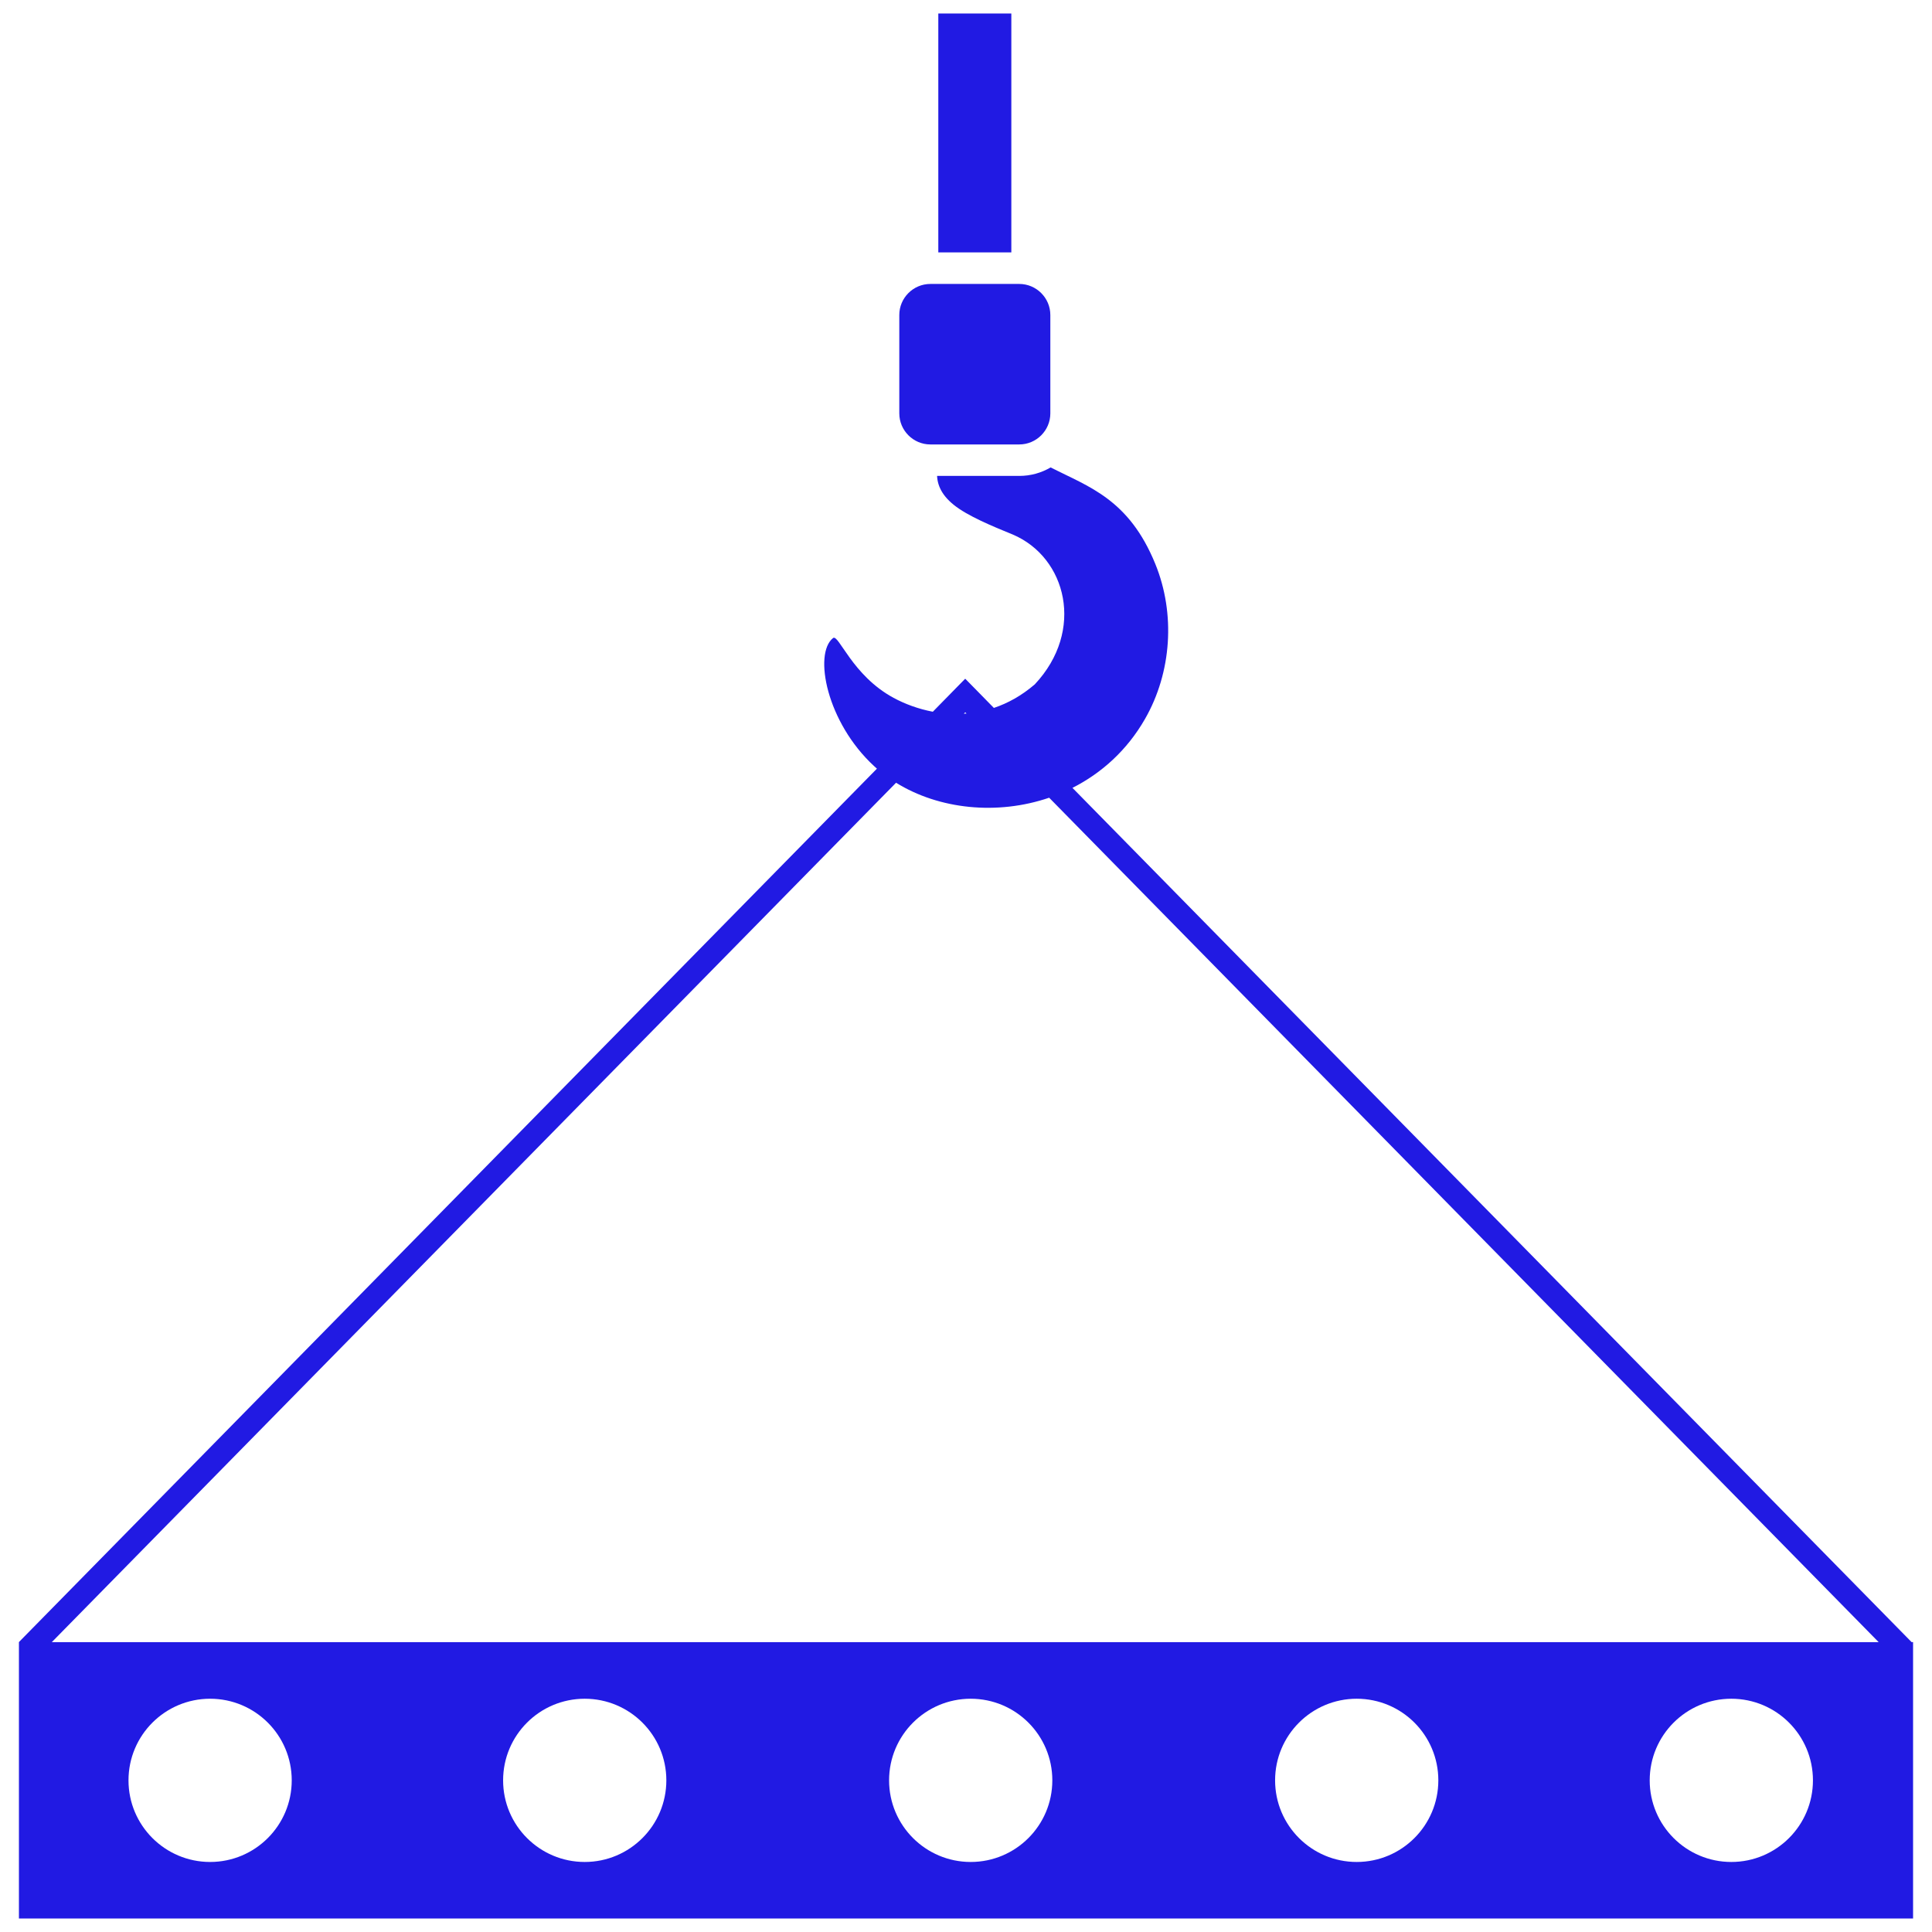 <svg xmlns="http://www.w3.org/2000/svg" width="69" height="69" viewBox="0 0 69 69" fill="none"><path fill-rule="evenodd" clip-rule="evenodd" d="M33.227 10.141H36.403C37.013 10.141 37.512 10.64 37.512 11.25V14.764C37.512 15.374 37.013 15.873 36.403 15.873H33.227C32.617 15.873 32.118 15.374 32.118 14.764V11.25C32.117 10.64 32.616 10.141 33.227 10.141ZM0.677 58.648H0.684L0.678 58.643L31.319 27.452L31.221 27.364C29.524 25.803 29.046 23.351 29.751 22.788C29.951 22.628 30.428 24.119 31.911 24.922C32.321 25.144 32.8 25.321 33.315 25.419L34.177 24.54L34.472 24.24L34.767 24.54L35.495 25.283C35.994 25.116 36.488 24.844 36.957 24.441C38.755 22.524 38.093 19.905 36.167 19.089C35.827 18.944 34.847 18.571 34.253 18.17C33.695 17.794 33.486 17.395 33.467 16.997H36.402C36.81 16.997 37.193 16.887 37.522 16.694C38.883 17.387 40.316 17.822 41.261 20.141C41.986 21.92 41.845 24.012 40.897 25.67C40.251 26.8 39.334 27.616 38.302 28.138L68.267 58.642L68.261 58.647H68.324V68.517H0.676V58.648H0.677ZM1.85 58.648H67.095L37.47 28.49C35.62 29.121 33.545 28.91 32.002 27.955L1.85 58.648ZM34.517 25.483L34.473 25.439L34.423 25.49L34.517 25.483ZM61.833 60.669C60.223 60.669 58.918 61.974 58.918 63.584C58.918 65.193 60.223 66.499 61.833 66.499C63.442 66.499 64.748 65.193 64.748 63.584C64.748 61.974 63.442 60.669 61.833 60.669ZM34.668 60.669C33.059 60.669 31.753 61.974 31.753 63.584C31.753 65.193 33.059 66.499 34.668 66.499C36.278 66.499 37.583 65.193 37.583 63.584C37.583 61.974 36.278 60.669 34.668 60.669ZM20.883 60.669C19.273 60.669 17.968 61.974 17.968 63.584C17.968 65.193 19.273 66.499 20.883 66.499C22.492 66.499 23.798 65.193 23.798 63.584C23.798 61.974 22.492 60.669 20.883 60.669ZM7.504 60.669C5.895 60.669 4.589 61.974 4.589 63.584C4.589 65.193 5.895 66.499 7.504 66.499C9.114 66.499 10.419 65.193 10.419 63.584C10.419 61.974 9.114 60.669 7.504 60.669ZM48.454 60.669C46.844 60.669 45.539 61.974 45.539 63.584C45.539 65.193 46.844 66.499 48.454 66.499C50.064 66.499 51.369 65.193 51.369 63.584C51.369 61.974 50.065 60.669 48.454 60.669ZM36.119 0.482V9.015H33.511V0.482H36.119Z" fill="#211AE3"></path></svg>